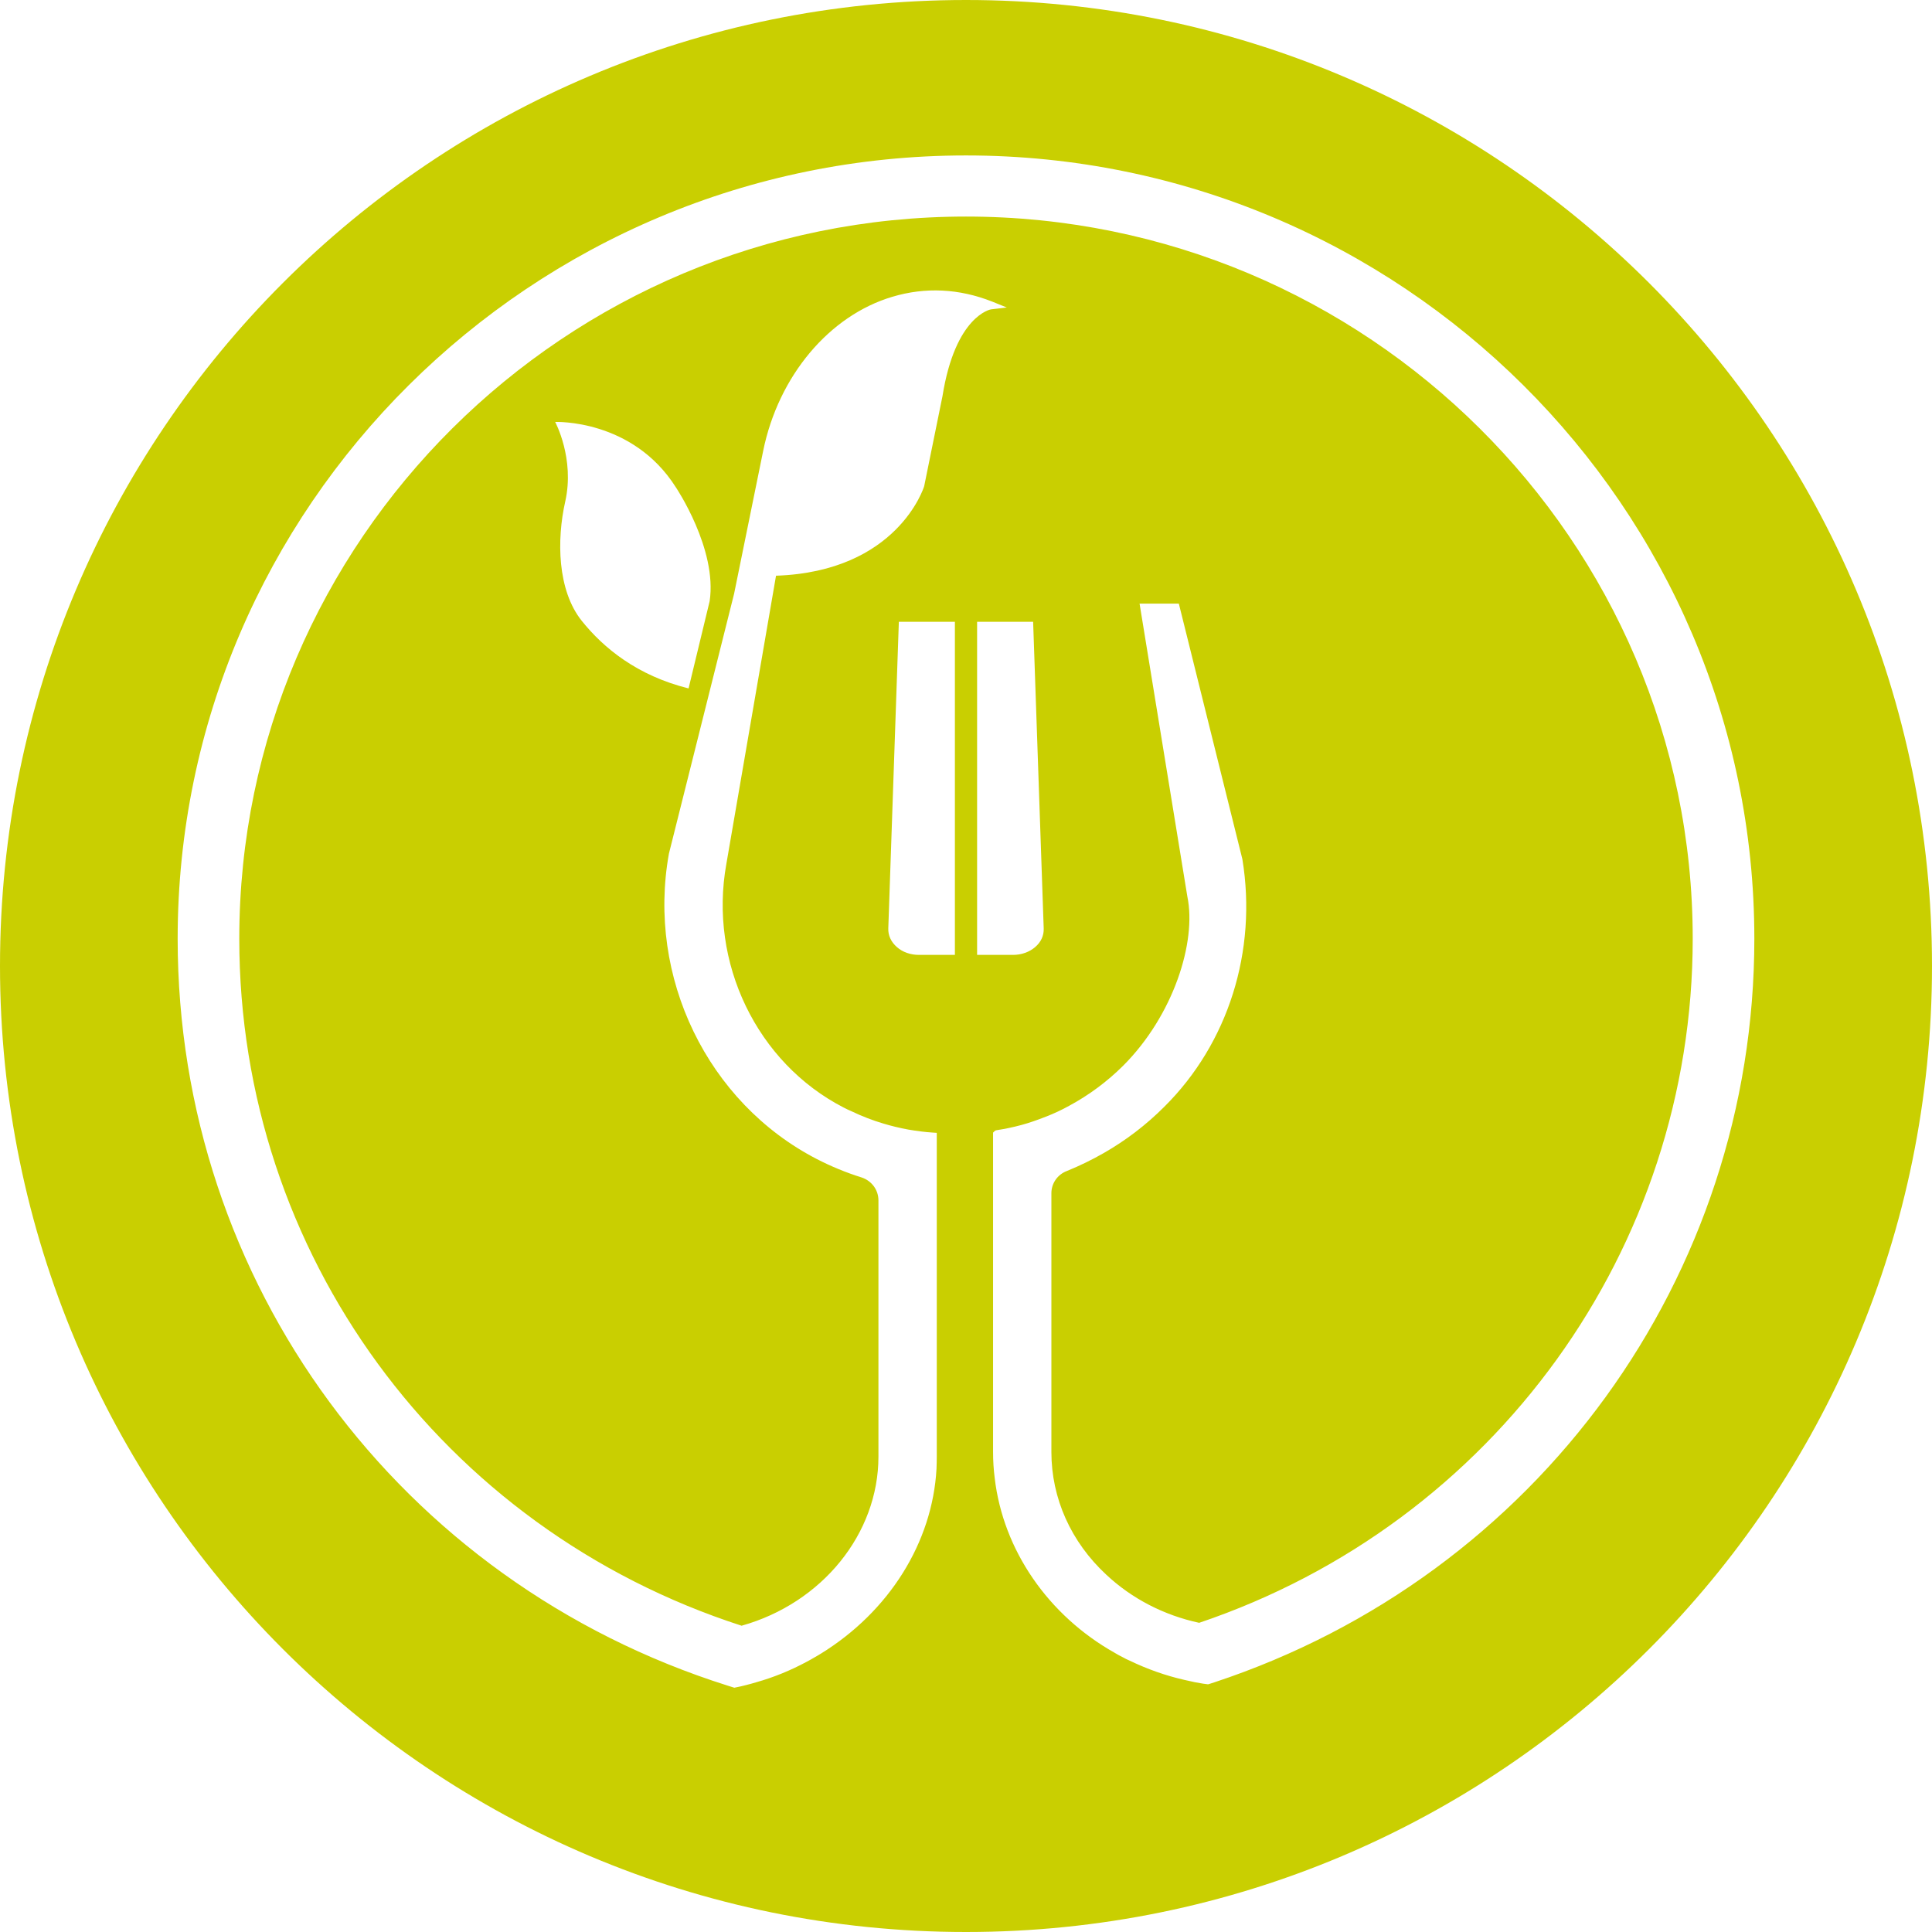 <?xml version="1.0" encoding="UTF-8"?>
<svg width="87px" height="87px" viewBox="0 0 87 87" version="1.1" xmlns="http://www.w3.org/2000/svg" xmlns:xlink="http://www.w3.org/1999/xlink">
    <title>Fill 1</title>
    <g id="VF" stroke="none" stroke-width="1" fill="none" fill-rule="evenodd">
        <g id="CDG-Home" transform="translate(-677, -788)" fill="#C9CF01">
            <g id="Group-20" transform="translate(437, 788)">
                <path d="M283.5,0 C259.47,0 240,19.477 240,43.497 C240,67.529 259.47,87 283.5,87 C307.524,87 327,67.529 327,43.497 C327,19.477 307.524,0 283.5,0 L283.5,0 Z M294.687,75.756 C294.607,75.784 294.526,75.807 294.441,75.835 L294.401,75.846 L294.183,75.818 C294.057,75.795 293.937,75.778 293.828,75.756 C293.668,75.721 293.508,75.687 293.336,75.648 C292.484,75.454 291.654,75.158 290.876,74.783 C290.761,74.738 290.647,74.675 290.532,74.613 C290.418,74.561 290.309,74.493 290.201,74.431 C287.196,72.742 285.171,69.796 284.793,66.561 C284.742,66.162 284.719,65.781 284.719,65.383 L284.719,51.002 L284.816,50.911 L284.879,50.894 C285.257,50.837 285.629,50.758 285.989,50.661 C286.35,50.564 286.722,50.433 287.093,50.286 C287.465,50.144 287.826,49.973 288.152,49.791 C289.039,49.313 289.857,48.705 290.573,47.994 C292.844,45.725 293.891,42.41 293.468,40.374 L291.316,27.181 L293.084,27.181 L295.946,38.691 C296.621,42.825 295.305,46.987 292.432,49.836 C291.614,50.655 290.698,51.355 289.703,51.923 C289.176,52.225 288.616,52.498 288.043,52.731 C287.62,52.89 287.345,53.288 287.345,53.732 L287.345,65.383 C287.345,67.465 288.221,69.432 289.823,70.916 C290.967,71.985 292.409,72.736 294,73.077 C307.293,68.591 316.225,56.222 316.225,42.273 C316.225,24.344 301.547,9.752 283.5,9.752 C265.452,9.752 250.775,24.344 250.775,42.273 C250.775,56.41 259.862,68.835 273.395,73.208 C277.023,72.19 279.557,69.062 279.557,65.594 L279.557,54.056 C279.557,53.578 279.248,53.169 278.796,53.021 C278.104,52.805 277.429,52.526 276.788,52.196 C271.861,49.655 269.12,44.002 270.122,38.441 L273.057,26.738 L274.367,20.301 C275.054,16.934 277.337,14.21 280.187,13.363 C281.675,12.92 283.185,12.994 284.673,13.579 L285.337,13.847 L284.621,13.932 C284.616,13.932 283.019,14.21 282.441,17.839 L281.617,21.893 C281.6,21.955 280.41,25.737 274.945,25.925 L272.708,38.907 C271.907,43.348 274.081,47.863 277.995,49.876 C278.11,49.933 278.23,49.996 278.344,50.041 C278.819,50.269 279.306,50.456 279.792,50.599 C280.13,50.701 280.502,50.792 280.902,50.866 C281.274,50.928 281.64,50.979 282.012,51.002 L282.184,51.013 L282.184,65.594 C282.184,65.776 282.178,65.952 282.172,66.14 C281.989,69.46 280.038,72.571 276.965,74.465 C276.914,74.493 276.862,74.527 276.805,74.561 L276.508,74.732 C276.445,74.766 276.387,74.8 276.33,74.829 C275.603,75.221 274.837,75.534 274.047,75.756 C273.904,75.801 273.749,75.841 273.595,75.881 C273.44,75.921 273.28,75.96 273.12,75.989 L273.068,76 L272.777,75.909 C257.962,71.235 248,57.718 248,42.273 C248,22.82 263.93,7 283.5,7 C303.075,7 319,22.82 319,42.273 C319,57.491 309.232,70.945 294.687,75.756 L294.687,75.756 Z M284,43 L284,28 L286.523,28 L286.999,41.808 C287.012,42.123 286.88,42.426 286.609,42.652 C286.352,42.873 285.995,43 285.618,43 L284,43 Z M265,19.001 C265,19.001 268.481,18.856 270.436,21.946 C270.436,21.946 272.309,24.727 271.956,27.072 L271.007,31 C268.687,30.424 267.173,29.173 266.201,27.962 C265.094,26.583 265.065,24.302 265.453,22.586 C265.889,20.648 265,19.001 265,19.001 L265,19.001 Z M283,28 L283,43 L281.382,43 C281.005,43 280.648,42.878 280.391,42.65 C280.126,42.421 279.988,42.121 280.001,41.804 L280.476,28 L283,28 Z" id="Fill-1"></path>
            </g>
        </g>
    </g>
</svg>